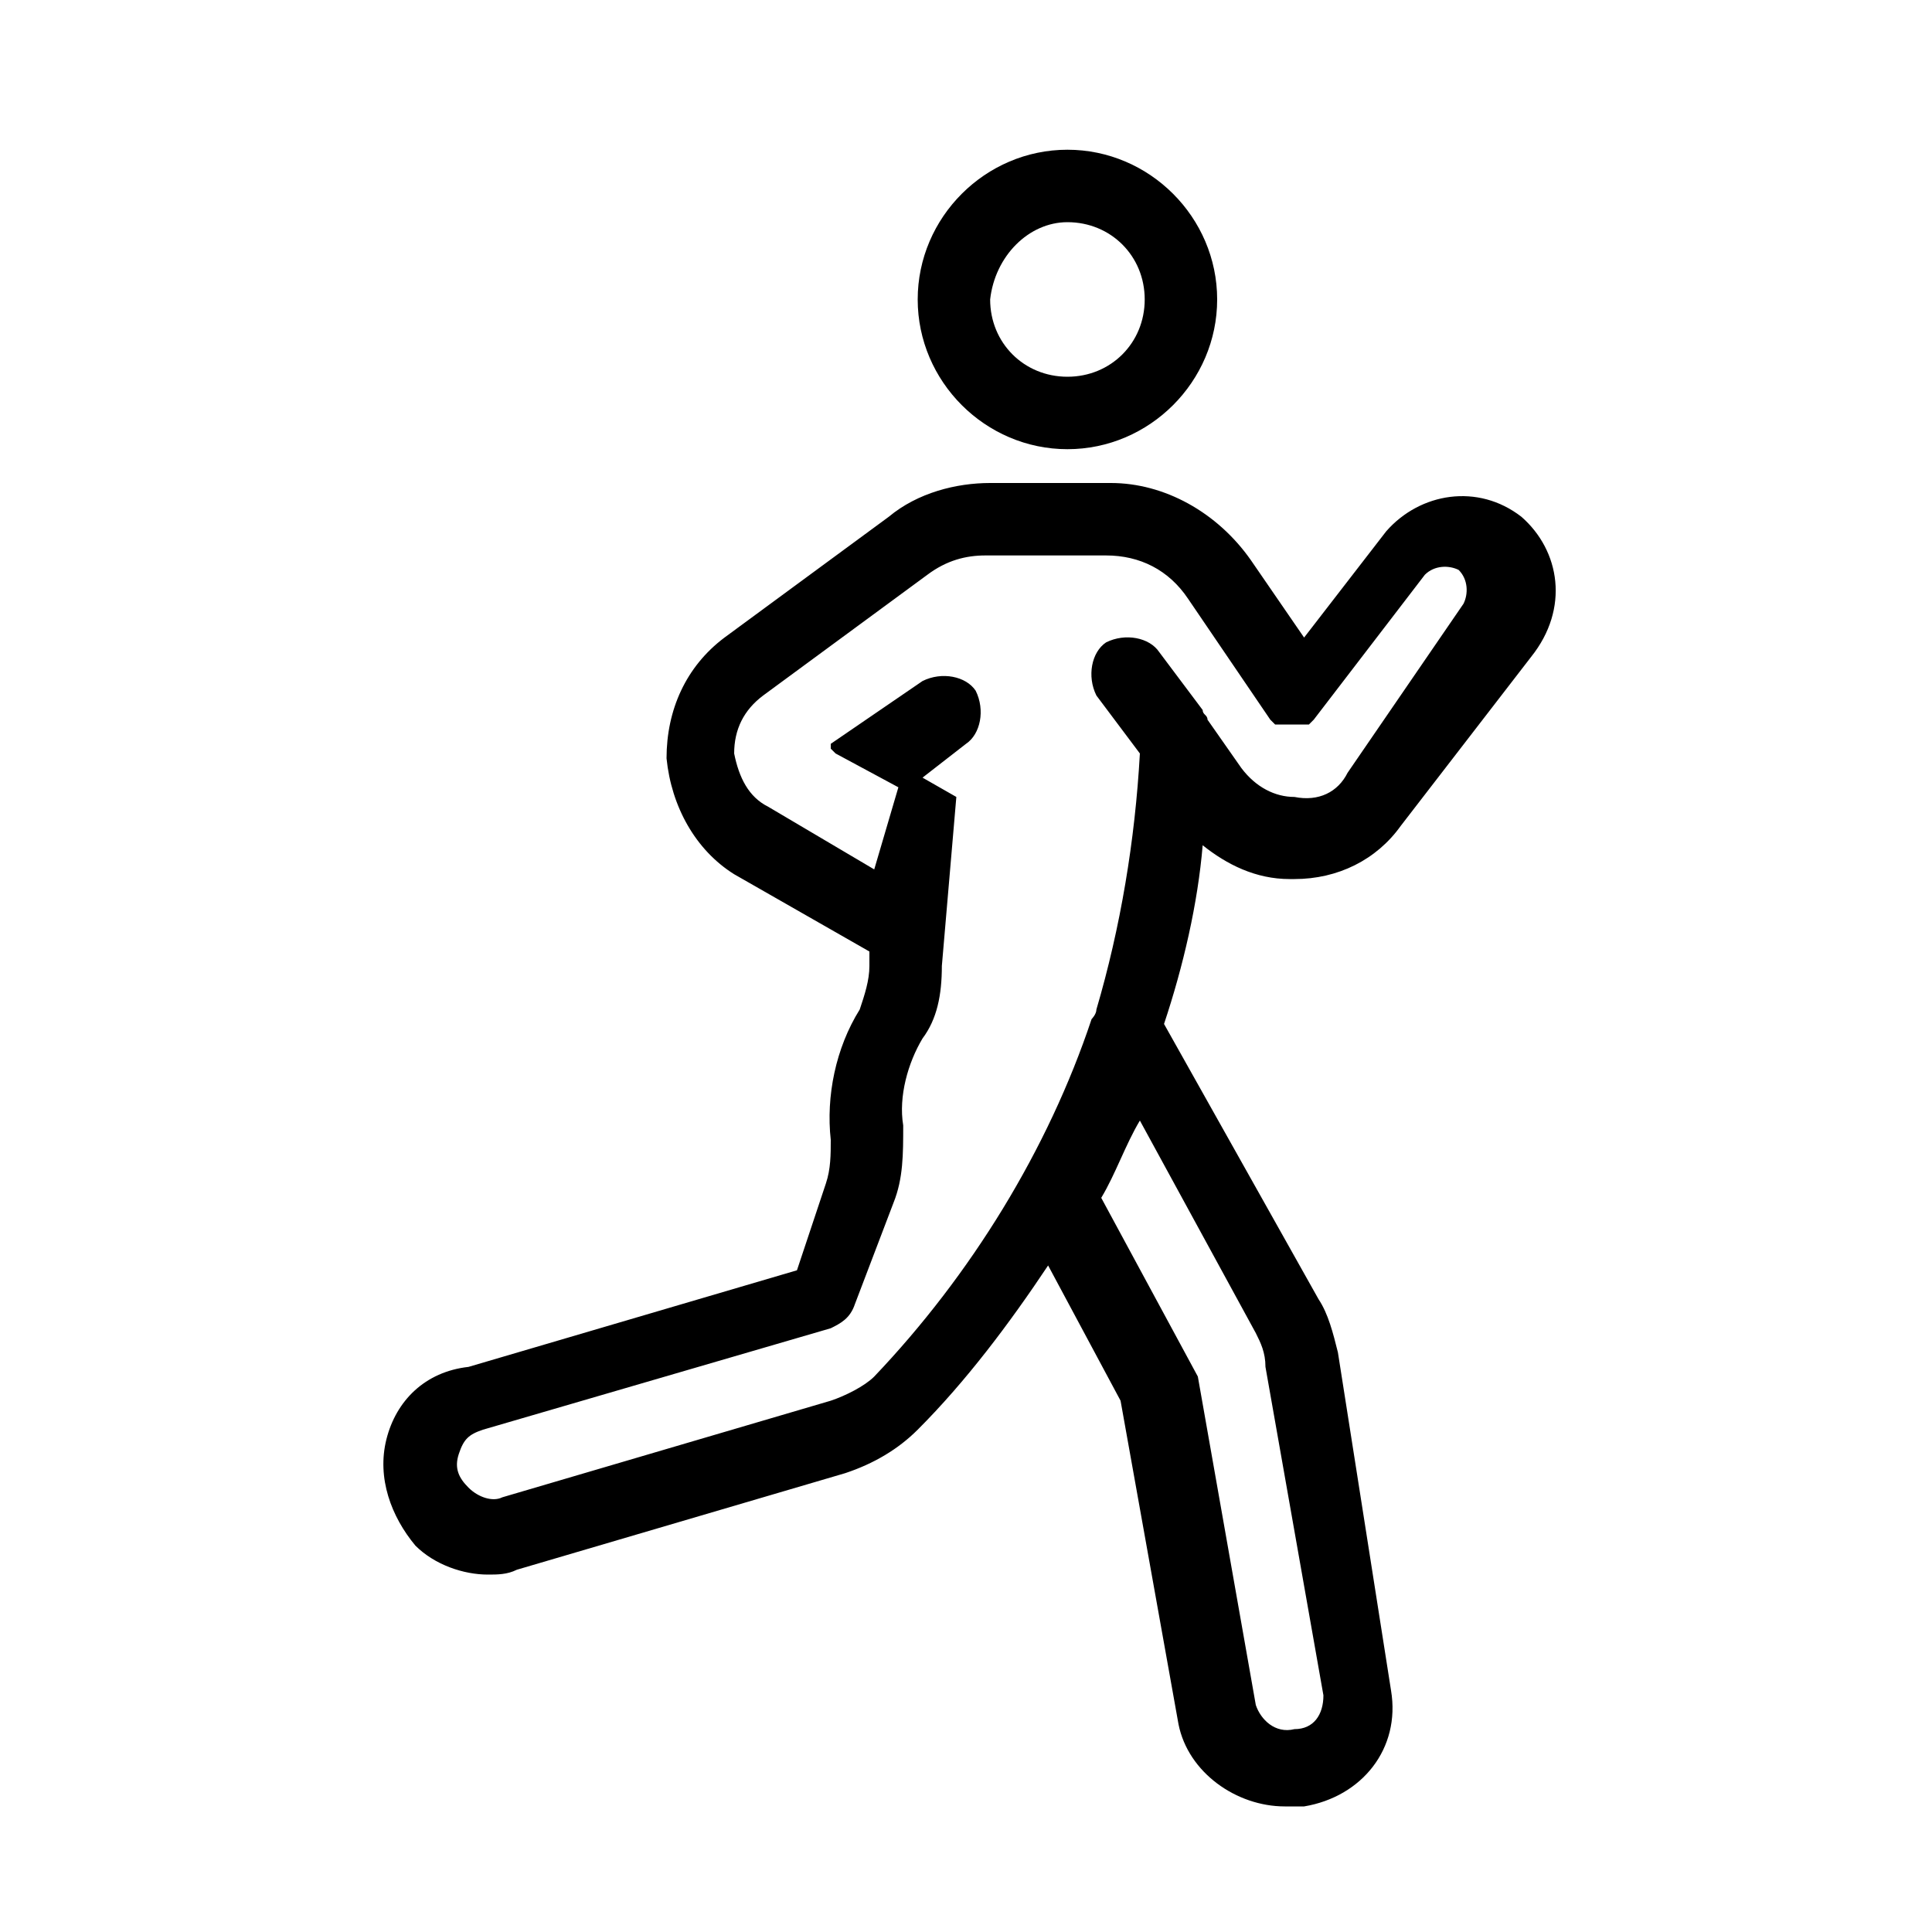 <svg enable-background="new 0 0 40 40" viewBox="0 0 40 40" xmlns="http://www.w3.org/2000/svg"><path d="m31.5 10.7c-.9-.7-2.1-.5-2.8.3l-1.7 2.2-1.1-1.6c-.7-1-1.8-1.6-2.9-1.6h-2.5c-.7 0-1.5.2-2.1.7l-3.4 2.5c-.8.6-1.2 1.5-1.2 2.5.1 1 .6 1.9 1.4 2.4l2.8 1.6v.3c0 .3-.1.6-.2.9-.5.8-.7 1.8-.6 2.7 0 .3 0 .6-.1.9l-.6 1.8-6.8 2c-.9.1-1.5.7-1.7 1.5s.1 1.6.6 2.2c.4.4 1 .6 1.5.6.2 0 .4 0 .6-.1l6.8-2c.6-.2 1.1-.5 1.5-.9 1-1 1.9-2.2 2.7-3.4l1.5 2.8 1.2 6.7c.2 1 1.2 1.7 2.2 1.7h.4c1.2-.2 2-1.2 1.8-2.4l-1.1-7c-.1-.4-.2-.8-.4-1.1l-3.2-5.7c.4-1.2.7-2.5.8-3.7.5.4 1.1.7 1.8.7h.1c.9 0 1.7-.4 2.2-1.1l2.7-3.5c.8-1 .6-2.2-.2-2.9zm-5.5 16.9c.1.2.2.4.2.7l1.2 6.8c0 .4-.2.7-.6.7-.4.1-.7-.2-.8-.5l-1.2-6.8-2-3.7c.3-.5.5-1.1.8-1.6zm.8-11.1c-.4 0-.8-.2-1.1-.6l-.7-1c0-.1-.1-.1-.1-.2l-.9-1.2c-.2-.3-.7-.4-1.1-.2-.3.2-.4.7-.2 1.1l.9 1.2c-.1 1.8-.4 3.6-.9 5.3 0 .1-.1.2-.1.2-.9 2.7-2.5 5.3-4.5 7.4-.2.2-.6.4-.9.5l-6.8 2c-.2.1-.5 0-.7-.2s-.3-.4-.2-.7.2-.4.5-.5l7.2-2.1c.2-.1.4-.2.5-.5l.8-2.1c.2-.5.2-1 .2-1.6-.1-.6.1-1.3.4-1.8.3-.4.4-.9.4-1.5l.3-3.5-.7-.4.9-.7c.3-.2.4-.7.2-1.1-.2-.3-.7-.4-1.1-.2l-1.9 1.3v.1s0 0 .1.1l1.3.7-.5 1.7-2.2-1.3c-.4-.2-.6-.6-.7-1.1 0-.5.2-.9.6-1.2l3.4-2.5c.4-.3.8-.4 1.2-.4h2.5c.7 0 1.3.3 1.7.9l1.7 2.5s.1.1.1.1h.1.1.1.2.1.1s0 0 .1-.1l2.3-3c.2-.2.5-.2.7-.1.2.2.2.5.1.7l-2.4 3.5c-.2.4-.6.6-1.1.5z"/><path d="m22.1 9.3c1.7 0 3.1-1.4 3.1-3.1s-1.4-3.1-3.1-3.1-3.1 1.4-3.1 3.1 1.4 3.1 3.1 3.1zm0-4.7c.9 0 1.6.7 1.6 1.6s-.7 1.6-1.6 1.6-1.6-.7-1.6-1.6c.1-.9.8-1.6 1.6-1.6z"/></svg>